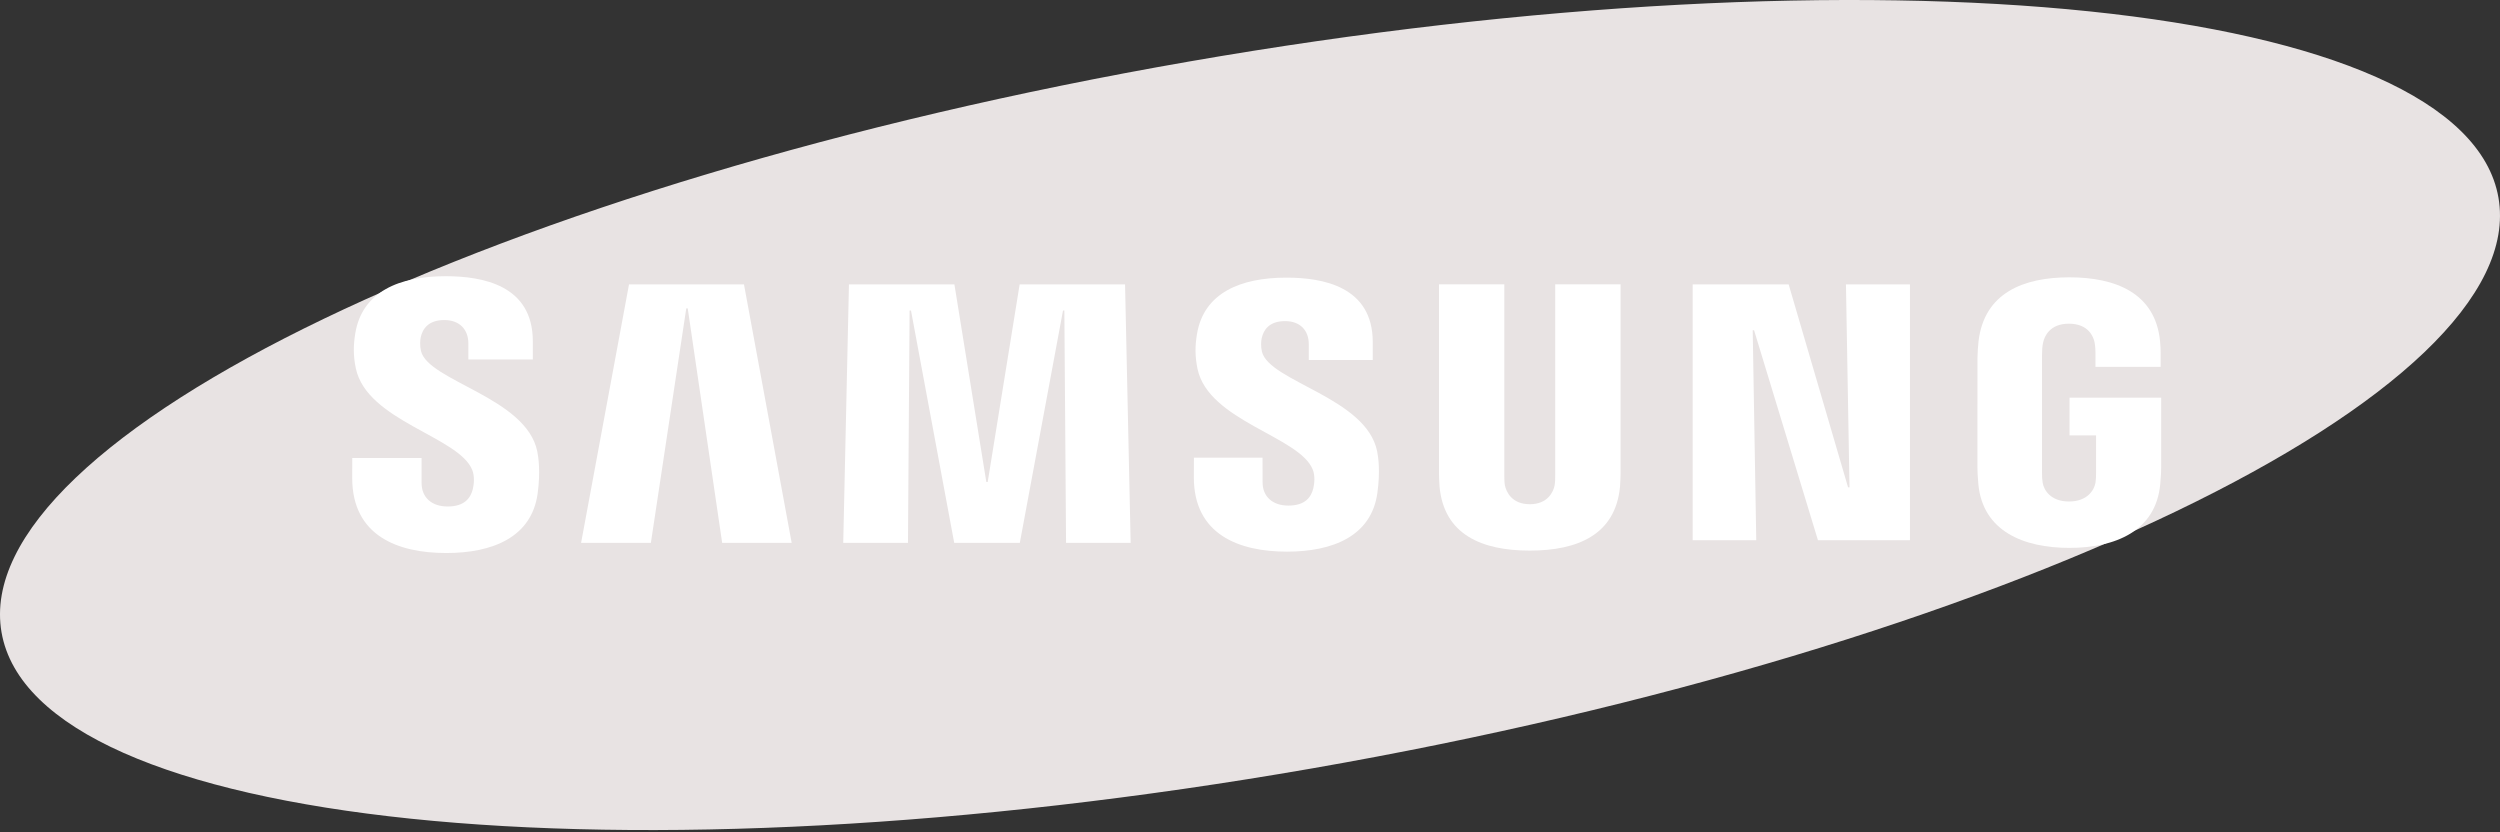 <?xml version="1.0" encoding="UTF-8" standalone="no"?> <svg xmlns="http://www.w3.org/2000/svg" xmlns:xlink="http://www.w3.org/1999/xlink" xmlns:serif="http://www.serif.com/" width="100%" height="100%" viewBox="0 0 1000 333" version="1.1" xml:space="preserve" style="fill-rule:evenodd;clip-rule:evenodd;stroke-linejoin:round;stroke-miterlimit:2;"><rect x="0" y="0" width="1000" height="333" fill="#333333" stroke="none"/> <g id="g8882" transform="matrix(1,0,0,1,0,115.628)"> <path id="path10" d="M999.38,-36.577C1013,41.489 800.48,143.724 524.645,191.766C248.844,239.807 14.217,215.429 0.617,137.33C-12.973,59.253 199.605,-42.949 475.406,-90.979C751.219,-139.042 985.801,-114.665 999.38,-36.577Z" style="fill:rgb(232,227,227);fill-rule:nonzero;"></path> <g id="g8872"> <g id="polygon16" transform="matrix(10.986,0,0,10.986,0.002,-115.631)"> <path d="M67.34,17.745L67.211,10.356L69.541,10.356L69.541,19.669L66.191,19.669L63.866,12.026L63.816,12.026L63.945,19.669L61.63,19.669L61.63,10.356L65.125,10.356L67.288,17.745L67.34,17.745Z" style="fill:white;fill-rule:nonzero;"></path> </g> <g id="polygon18" transform="matrix(10.986,0,0,10.986,0.002,-115.631)"> <path d="M24.987,11.228L23.698,19.767L21.157,19.767L22.902,10.356L27.088,10.356L28.825,19.767L26.294,19.767L25.04,11.228L24.987,11.228Z" style="fill:white;fill-rule:nonzero;"></path> </g> <g id="polygon20" transform="matrix(10.986,0,0,10.986,0.002,-115.631)"> <path d="M34.743,19.767L33.169,11.306L33.118,11.306L33.059,19.767L30.702,19.767L30.91,10.356L34.75,10.356L35.912,17.55L35.962,17.55L37.125,10.356L40.963,10.356L41.167,19.767L38.815,19.767L38.753,11.306L38.704,11.306L37.131,19.767L34.743,19.767Z" style="fill:white;fill-rule:nonzero;"></path> </g> <path id="path22" d="M188.893,72.36C189.904,74.864 189.597,78.083 189.124,80.028C188.256,83.466 185.927,86.971 179.05,86.971C172.568,86.971 168.635,83.258 168.635,77.578L168.635,67.57L140.907,67.57L140.885,75.578C140.885,98.627 159.034,105.581 178.479,105.581C197.177,105.581 212.579,99.187 215.029,81.961C216.281,73.03 215.348,67.185 214.919,64.977C210.558,43.335 171.316,36.875 168.394,24.769C167.899,22.692 168.042,20.495 168.284,19.32C168.998,16.024 171.261,12.387 177.732,12.387C183.774,12.387 187.344,16.123 187.344,21.769L187.344,28.152L213.128,28.152L213.128,20.891C213.128,-1.631 192.914,-5.146 178.27,-5.146C159.88,-5.146 144.851,0.929 142.104,17.76C141.357,22.407 141.248,26.548 142.335,31.734C146.85,52.86 183.576,58.979 188.893,72.36L188.893,72.36Z" style="fill:white;fill-rule:nonzero;"></path> <path id="path24" d="M525.085,72.173C526.106,74.656 525.777,77.787 525.315,79.731C524.469,83.159 522.162,86.608 515.329,86.608C508.935,86.608 505.035,82.895 505.035,77.347L505.013,67.427L477.571,67.427L477.538,75.326C477.538,98.144 495.521,105.032 514.769,105.032C533.269,105.032 548.529,98.726 550.934,81.654C552.187,72.788 551.297,67.02 550.847,64.856C546.507,43.412 507.661,37.018 504.772,25.032C504.277,22.967 504.42,20.792 504.673,19.682C505.409,16.364 507.628,12.816 514.033,12.816C520.02,12.816 523.514,16.463 523.514,22.066L523.514,28.383L549.1,28.383L549.1,21.198C549.1,-1.081 529.05,-4.575 514.549,-4.575C496.367,-4.575 481.459,1.424 478.768,18.133C478.021,22.714 477.944,26.779 479.01,31.942C483.459,52.849 519.822,58.924 525.085,72.173L525.085,72.173Z" style="fill:white;fill-rule:nonzero;"></path> <path id="path26" d="M611.928,86.059C619.102,86.059 621.343,81.093 621.838,78.556C622.046,77.435 622.101,75.941 622.079,74.601L622.079,-1.905L648.226,-1.905L648.226,72.261C648.281,74.161 648.094,78.072 648.006,79.05C646.171,98.352 630.912,104.614 611.917,104.614C592.901,104.614 577.63,98.352 575.818,79.05C575.73,78.072 575.543,74.161 575.598,72.261L575.598,-1.905L601.722,-1.905L601.722,74.601C601.722,75.941 601.766,77.446 601.964,78.556C602.524,81.093 604.7,86.059 611.928,86.059Z" style="fill:white;fill-rule:nonzero;"></path> <path id="path28" d="M827.604,84.971C835.096,84.971 837.711,80.237 838.194,77.479C838.381,76.293 838.436,74.853 838.425,73.546L838.425,58.539L827.813,58.539L827.813,43.445L864.473,43.445L864.473,71.195C864.451,73.129 864.407,74.557 864.099,78.006C862.374,96.814 846.06,103.527 827.736,103.527C809.378,103.527 793.086,96.814 791.339,78.006C791.043,74.557 790.999,73.129 790.966,71.195L790.988,27.658C790.988,25.823 791.219,22.571 791.416,20.847C793.712,1.522 809.378,-4.696 827.736,-4.696C846.071,-4.696 862.122,1.489 864.022,20.847C864.363,24.142 864.253,27.658 864.253,27.658L864.253,31.107L838.183,31.107L838.183,25.318C838.205,25.329 838.15,22.857 837.843,21.385C837.403,19.1 835.415,13.849 827.538,13.849C820.002,13.849 817.794,18.814 817.244,21.385C816.926,22.747 816.805,24.593 816.805,26.263L816.805,73.546C816.783,74.853 816.86,76.293 817.069,77.479C817.519,80.247 820.123,84.971 827.604,84.971L827.604,84.971Z" style="fill:white;fill-rule:nonzero;"></path> </g> </g> </svg> 